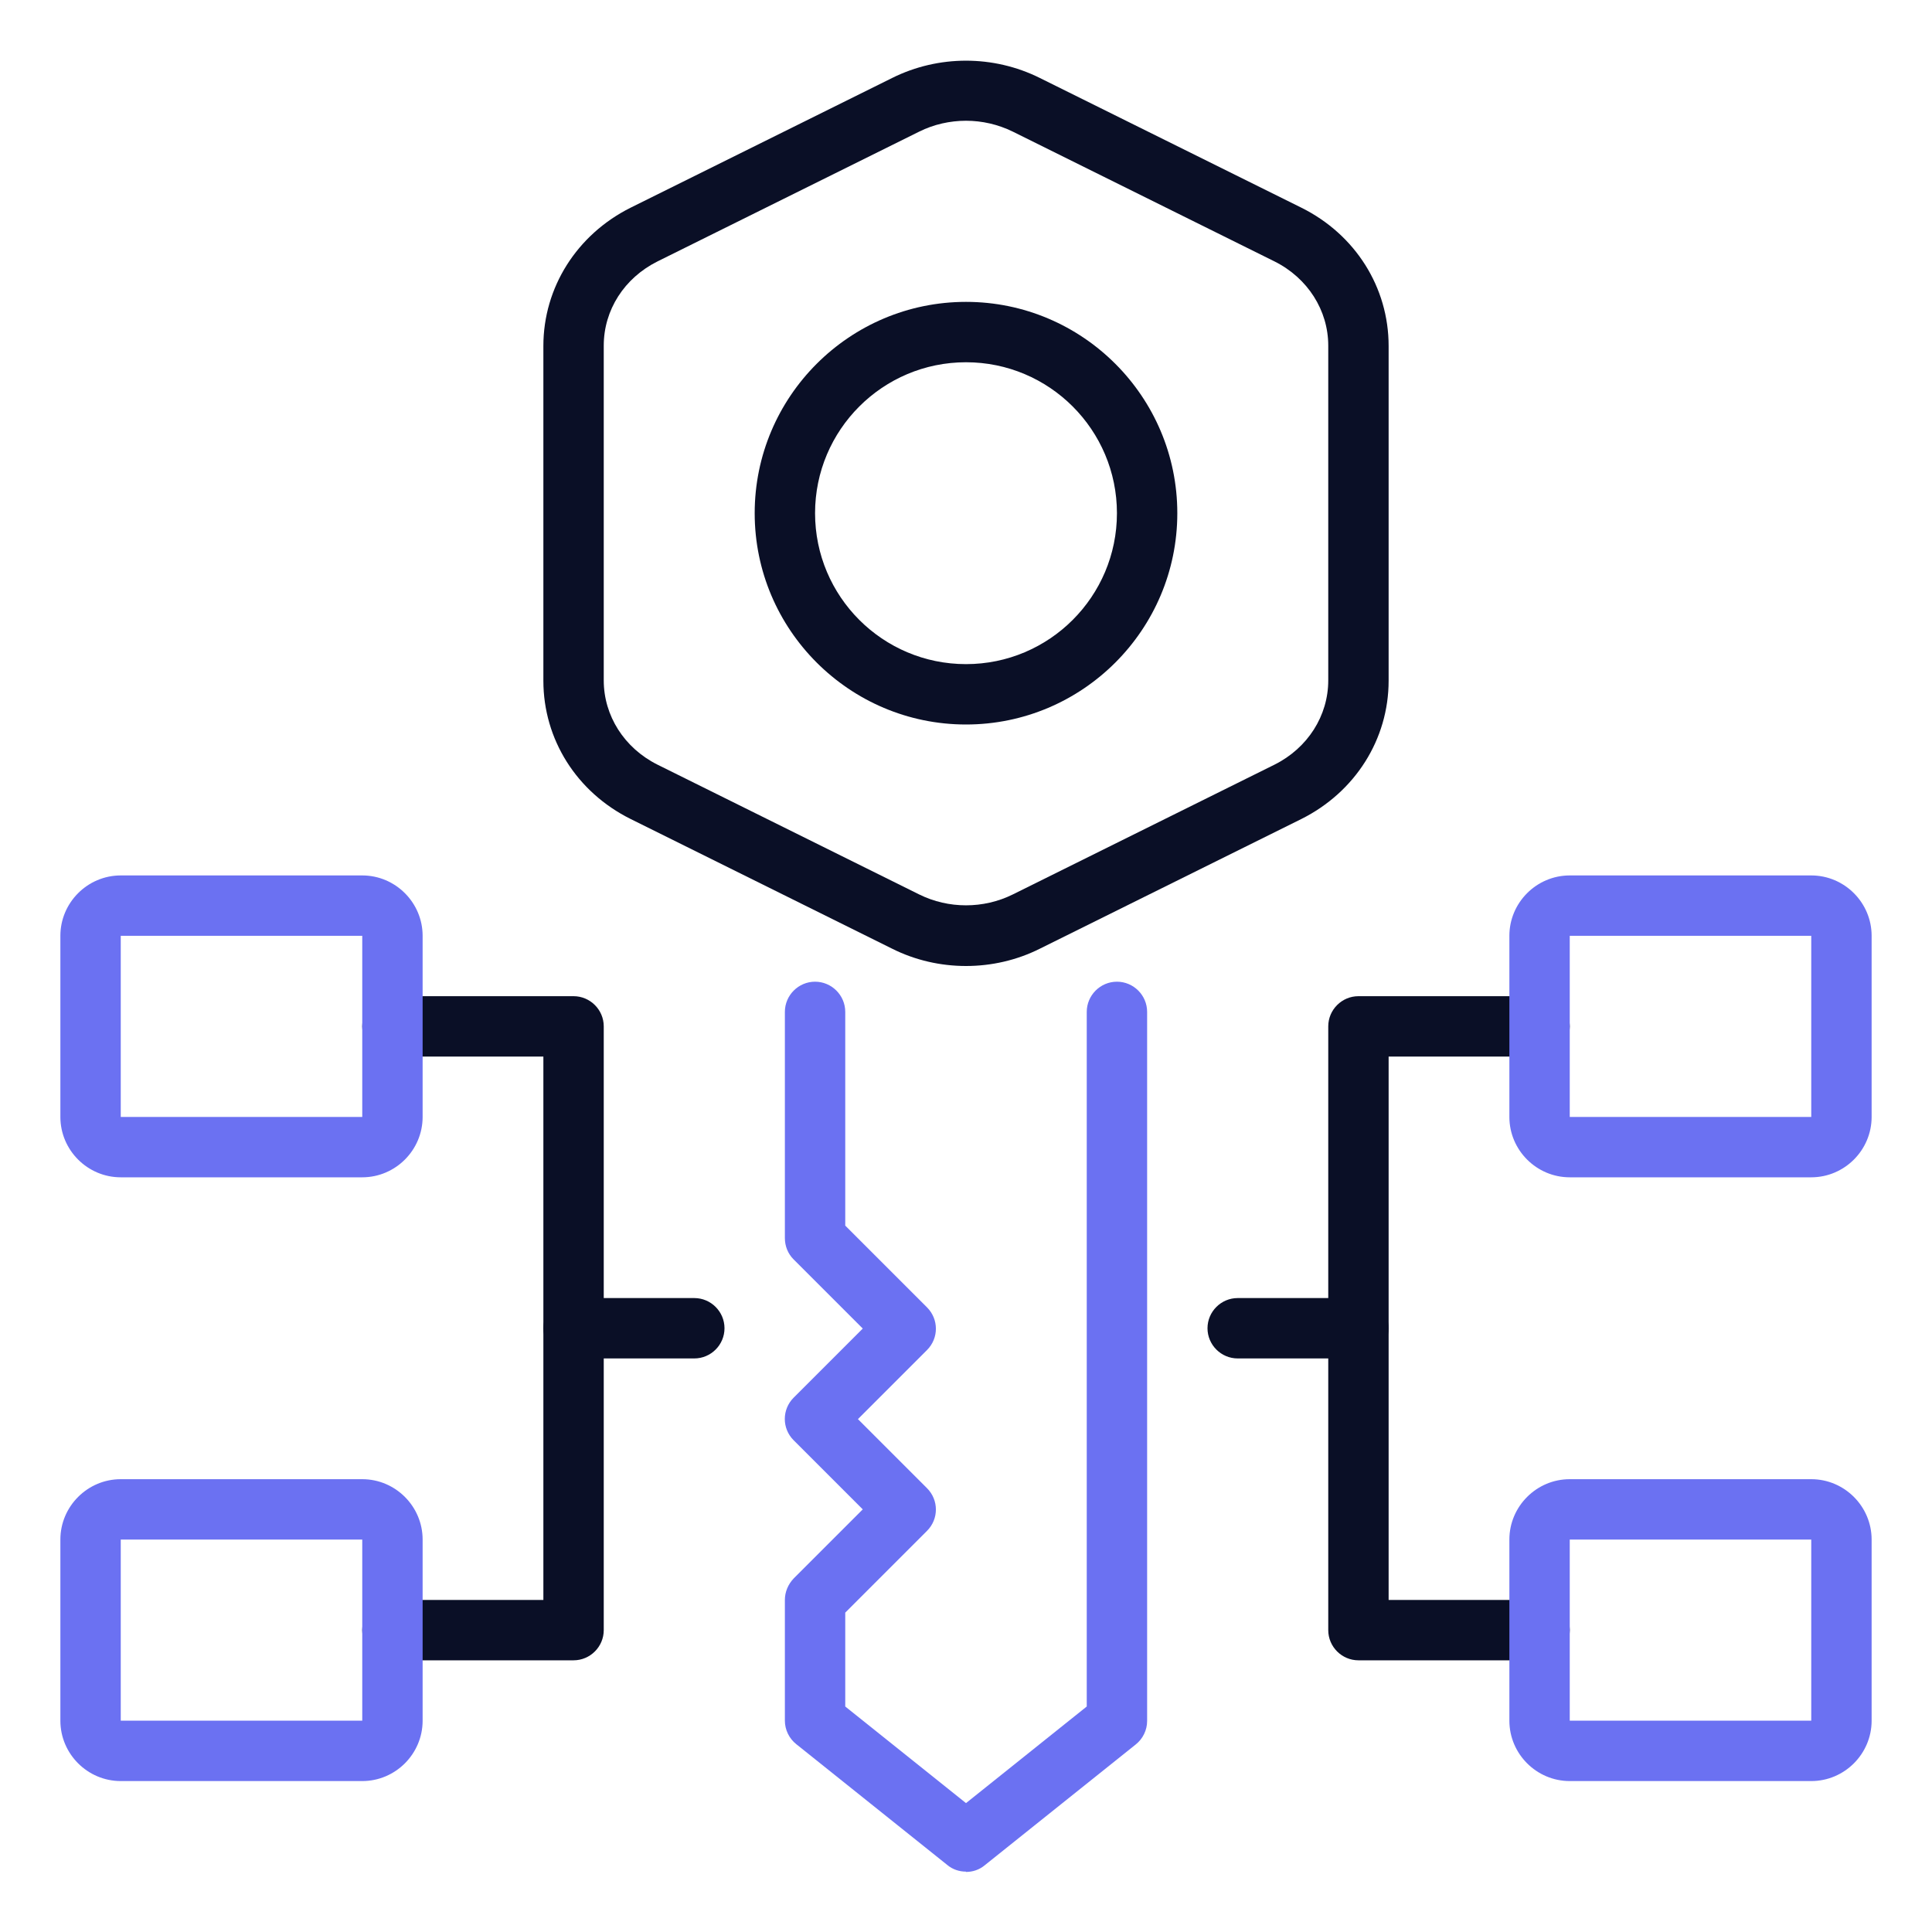 <?xml version="1.0" encoding="UTF-8"?>
<svg xmlns="http://www.w3.org/2000/svg" id="Public_Key_Infrastructure_PKI_" viewBox="0 0 64 64" data-name="Public Key Infrastructure (PKI)">
  <g fill="#0a0f26">
    <path d="m32 24c-3.86 0-7-3.14-7-7s3.14-7 7-7 7 3.14 7 7-3.14 7-7 7zm0-12c-2.76 0-5 2.24-5 5s2.24 5 5 5 5-2.24 5-5-2.24-5-5-5z"></path>
    <path d="m32 32c-.84 0-1.68-.19-2.44-.57l-8.67-4.3c-1.79-.89-2.89-2.64-2.89-4.58v-11.09c0-1.94 1.11-3.69 2.89-4.58l8.67-4.3c1.53-.76 3.35-.76 4.88 0l8.67 4.3c1.79.89 2.89 2.64 2.89 4.58v11.09c0 1.94-1.11 3.69-2.89 4.58l-8.67 4.3c-.76.38-1.6.57-2.44.57zm0-28c-.53 0-1.07.12-1.55.36l-8.67 4.3c-1.1.55-1.78 1.61-1.78 2.79v11.09c0 1.17.68 2.24 1.78 2.79l8.67 4.3c.97.48 2.13.48 3.1 0l8.67-4.3c1.1-.55 1.78-1.62 1.78-2.79v-11.09c0-1.17-.68-2.24-1.78-2.79l-8.67-4.3c-.49-.24-1.02-.36-1.55-.36z"></path>
    <path d="m51 55h-6c-.55 0-1-.45-1-1v-20c0-.55.45-1 1-1h6c.55 0 1 .45 1 1s-.45 1-1 1h-5v18h5c.55 0 1 .45 1 1s-.45 1-1 1z"></path>
    <path d="m45 45h-4c-.55 0-1-.45-1-1s.45-1 1-1h4c.55 0 1 .45 1 1s-.45 1-1 1z"></path>
    <path d="m19 55h-6c-.55 0-1-.45-1-1s.45-1 1-1h5v-18h-5c-.55 0-1-.45-1-1s.45-1 1-1h6c.55 0 1 .45 1 1v20c0 .55-.45 1-1 1z"></path>
    <path d="m23 45h-4c-.55 0-1-.45-1-1s.45-1 1-1h4c.55 0 1 .45 1 1s-.45 1-1 1z"></path>
  </g>
  <path d="m32 62c-.22 0-.44-.07-.62-.22l-5-4c-.24-.19-.38-.48-.38-.78v-4c0-.27.11-.52.29-.71l2.29-2.29-2.29-2.29c-.39-.39-.39-1.02 0-1.41l2.29-2.29-2.29-2.29c-.19-.19-.29-.44-.29-.71v-7.49c0-.55.45-1 1-1s1 .45 1 1v7.08l2.71 2.71c.39.39.39 1.02 0 1.41l-2.29 2.29 2.29 2.29c.39.39.39 1.02 0 1.41l-2.71 2.71v3.11l4 3.2 4-3.2v-23.01c0-.55.45-1 1-1s1 .45 1 1v23.49c0 .3-.14.59-.38.78l-5 4c-.18.15-.4.22-.62.22z" fill="#6b71f2"></path>
  <path d="m60 39h-8c-1.1 0-2-.9-2-2v-6c0-1.1.9-2 2-2h8c1.1 0 2 .9 2 2v6c0 1.1-.9 2-2 2zm-8-8v6h8v-6z" fill="#6b71f2"></path>
  <path d="m60 59h-8c-1.1 0-2-.9-2-2v-6c0-1.1.9-2 2-2h8c1.1 0 2 .9 2 2v6c0 1.1-.9 2-2 2zm-8-8v6h8v-6z" fill="#6b71f2"></path>
  <path d="m12 39h-8c-1.1 0-2-.9-2-2v-6c0-1.1.9-2 2-2h8c1.1 0 2 .9 2 2v6c0 1.1-.9 2-2 2zm-8-8v6h8v-6z" fill="#6b71f2"></path>
  <path d="m12 59h-8c-1.1 0-2-.9-2-2v-6c0-1.1.9-2 2-2h8c1.1 0 2 .9 2 2v6c0 1.1-.9 2-2 2zm-8-8v6h8v-6z" fill="#6b71f2"></path>
</svg>
